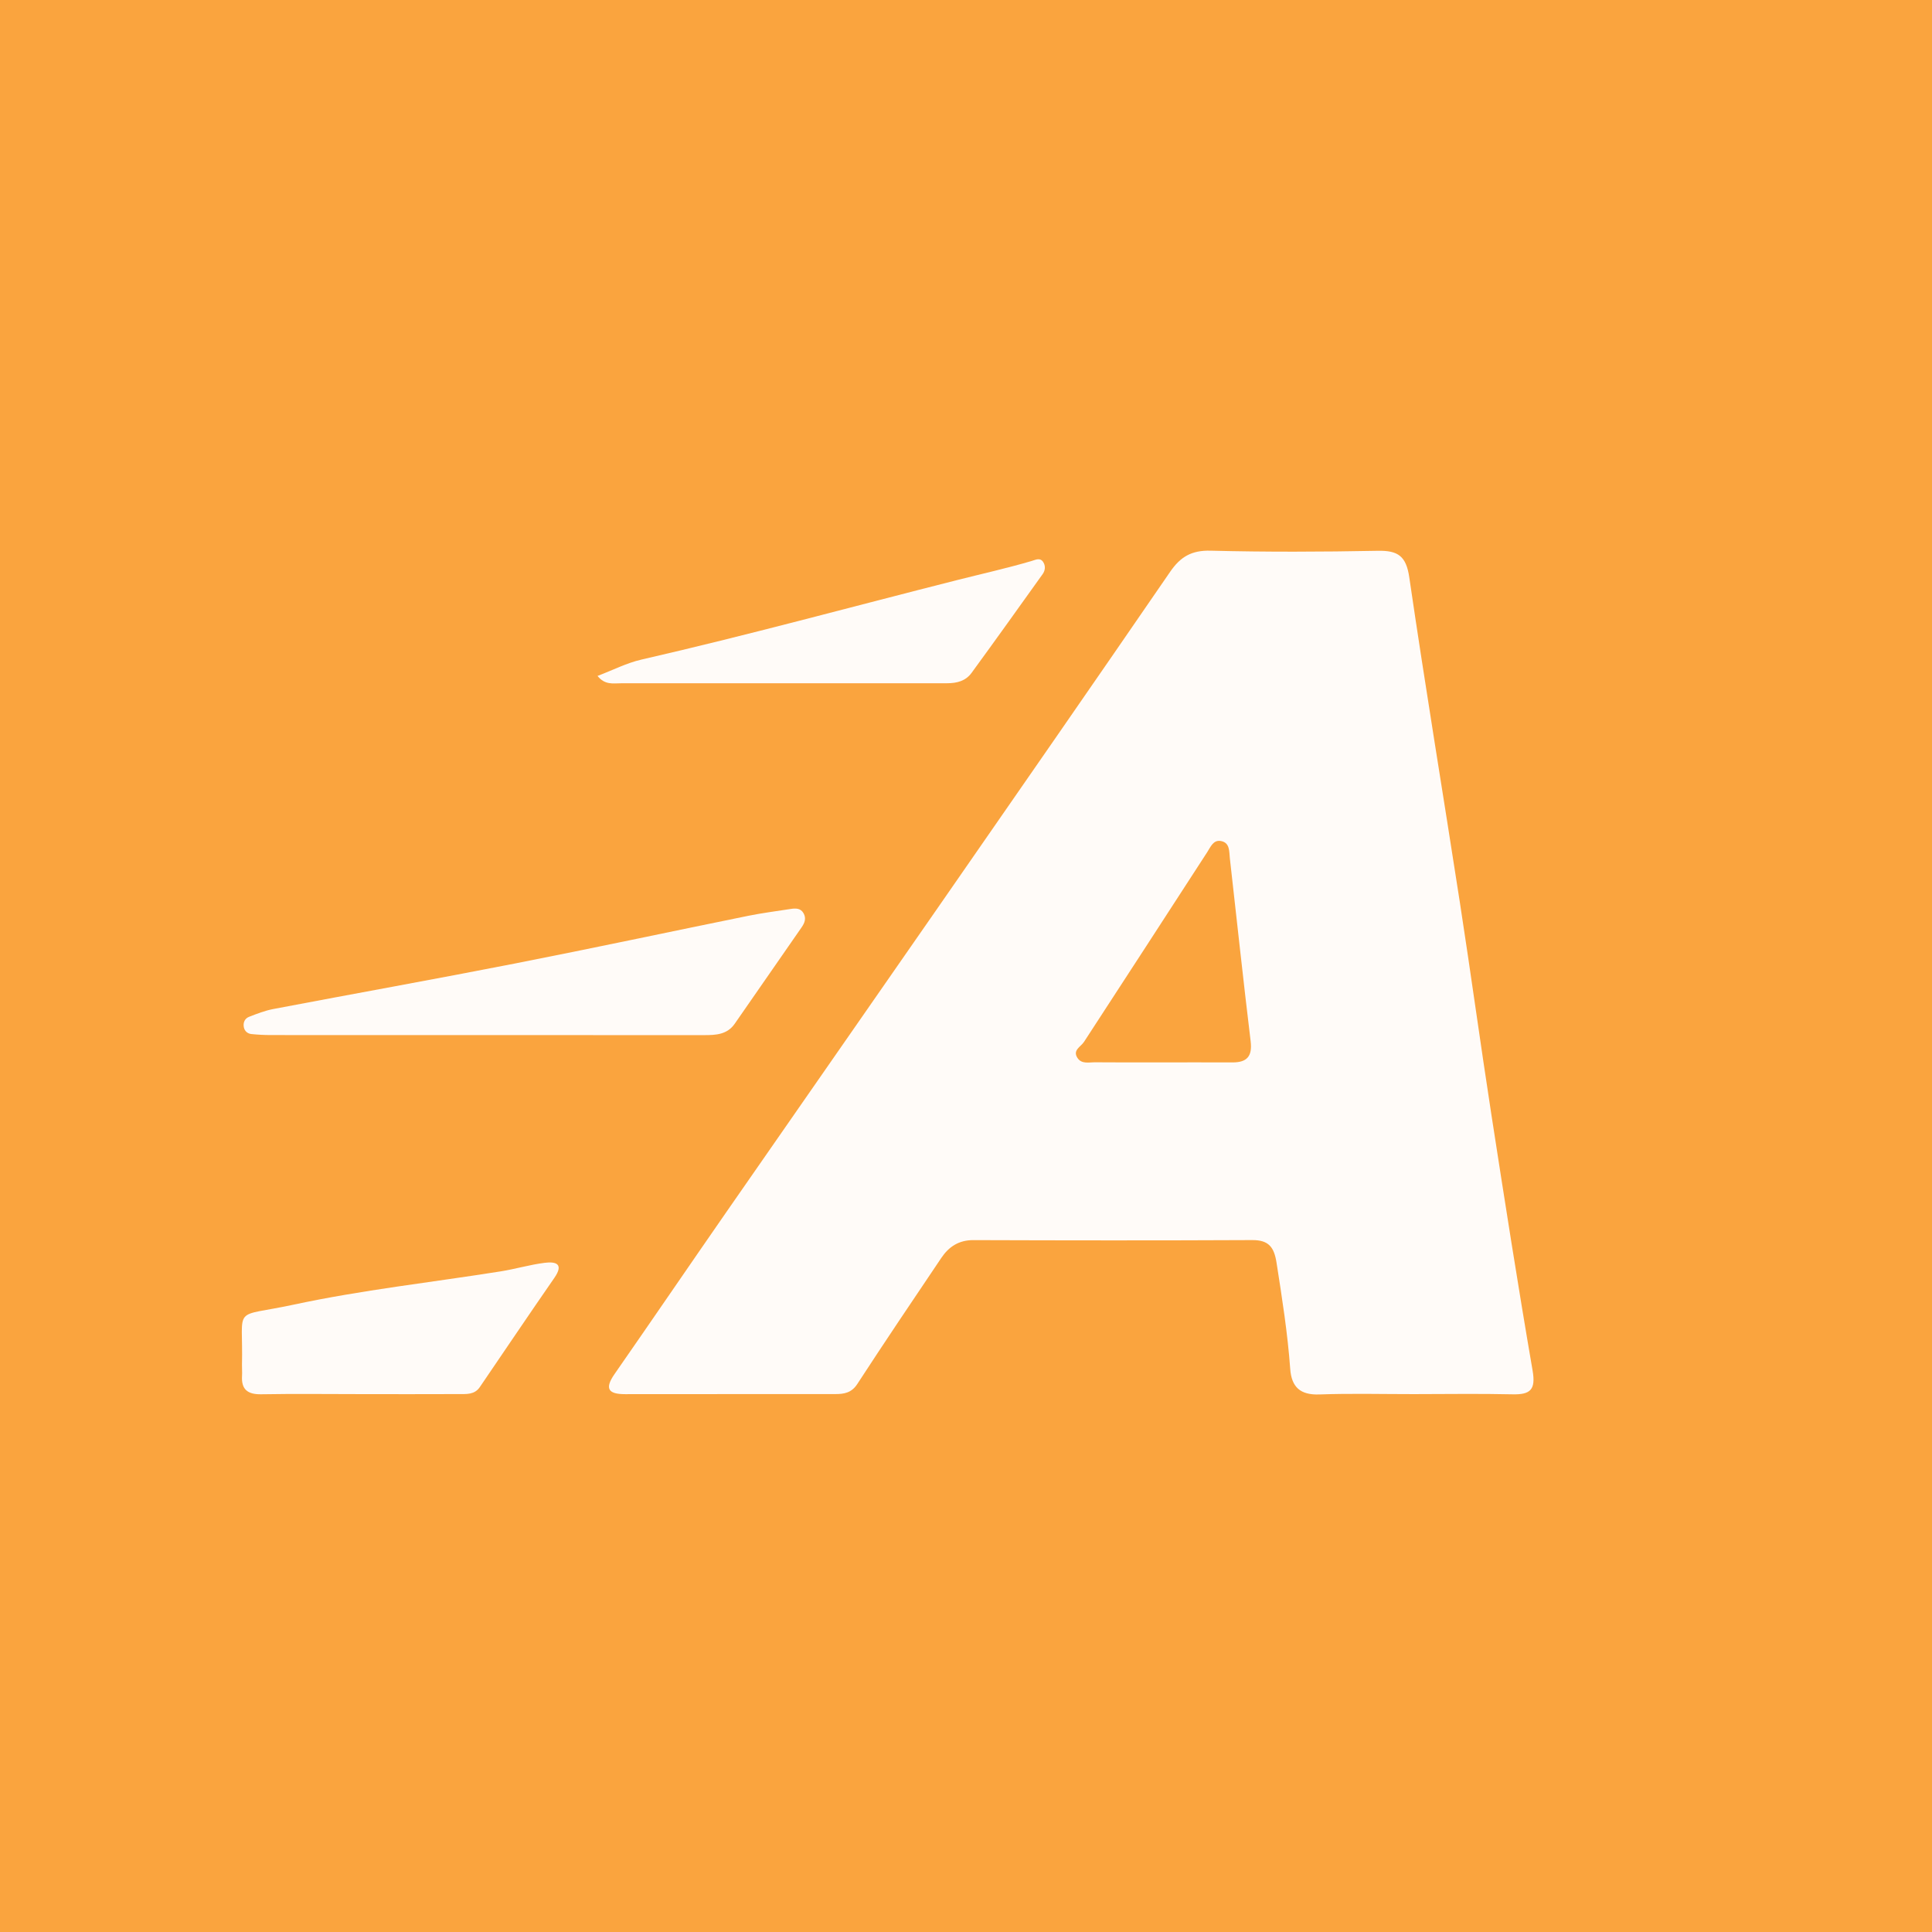 <?xml version="1.0" encoding="utf-8"?>
<!-- Generator: Adobe Illustrator 17.0.0, SVG Export Plug-In . SVG Version: 6.00 Build 0)  -->
<!DOCTYPE svg PUBLIC "-//W3C//DTD SVG 1.1//EN" "http://www.w3.org/Graphics/SVG/1.1/DTD/svg11.dtd">
<svg version="1.1" id="Layer_1" xmlns="http://www.w3.org/2000/svg" xmlns:xlink="http://www.w3.org/1999/xlink" x="0px" y="0px"
	 width="200px" height="200px" viewBox="0 0 200 200" enable-background="new 0 0 200 200" xml:space="preserve">
<rect fill="#FAA43E" width="200" height="200"/>
<g>
	<path fill="none" d="M113.381,109.968c2.291,0.024,4.582,0.01,6.873,0.01c2.439,0,4.878-0.007,7.317,0.003
		c-2.439-0.01-4.878-0.003-7.317-0.003C117.963,109.977,115.672,109.992,113.381,109.968z"/>
	<path fill="#FFFBF8" d="M158.654,141.878c-1.518-8.808-2.897-17.64-4.263-26.473c-1.129-7.302-2.128-14.623-3.256-21.925
		c-1.737-11.242-3.604-22.464-5.247-33.719c-0.322-2.202-1.174-2.783-3.251-2.743c-5.772,0.112-11.55,0.134-17.321-0.012
		c-1.955-0.049-3.109,0.623-4.175,2.175c-7.967,11.602-15.991,23.163-24.013,34.727c-7.31,10.538-14.647,21.058-21.958,31.596
		c-3.864,5.57-7.684,11.171-11.553,16.739c-1.042,1.499-0.664,2.084,1.099,2.08c7.255-0.014,14.51,0.001,21.764-0.008
		c0.894-0.001,1.67-0.123,2.266-1.04c2.852-4.384,5.778-8.721,8.7-13.059c0.78-1.158,1.812-1.844,3.32-1.839
		c9.624,0.033,19.248,0.042,28.871-0.003c1.711-0.008,2.26,0.742,2.511,2.346c0.571,3.653,1.148,7.3,1.415,10.99
		c0.137,1.888,1.045,2.716,3.023,2.644c3.253-0.118,6.513-0.032,9.771-0.034c3.405-0.002,6.812-0.058,10.216,0.02
		C158.424,144.383,158.996,143.867,158.654,141.878z M127.571,109.981c-2.439-0.01-4.878-0.003-7.317-0.003
		c-2.291-0.001-4.582,0.014-6.873-0.01c-0.64-0.007-1.409,0.214-1.844-0.454c-0.525-0.806,0.348-1.15,0.679-1.66
		c4.251-6.542,8.515-13.076,12.748-19.629c0.371-0.574,0.639-1.302,1.423-1.162c0.948,0.169,0.847,1.083,0.927,1.789
		c0.716,6.308,1.384,12.622,2.151,18.923C129.658,109.362,129.081,109.987,127.571,109.981z"/>
	<path fill="#FFFBF8" d="M26.029,107.045c0.66,0.068,1.327,0.103,1.99,0.104c7.403,0.007,14.807,0.004,22.21,0.004
		c7.551-0.001,15.103-0.004,22.654,0.003c1.213,0.001,2.391-0.05,3.173-1.176c2.312-3.33,4.62-6.663,6.932-9.992
		c0.314-0.452,0.49-0.923,0.198-1.444c-0.31-0.555-0.838-0.527-1.363-0.445c-1.462,0.228-2.932,0.414-4.381,0.708
		c-8.035,1.633-16.053,3.35-24.099,4.927c-8.335,1.634-16.696,3.131-25.04,4.717c-0.864,0.164-1.705,0.49-2.529,0.813
		c-0.449,0.176-0.633,0.618-0.526,1.103C25.338,106.76,25.642,107.005,26.029,107.045z"/>
	<path fill="#FFFBF8" d="M56.377,130.727c-1.532,0.194-3.03,0.644-4.558,0.887c-7.139,1.135-14.349,1.926-21.406,3.44
		c-6.515,1.398-5.216-0.062-5.363,6.242c-0.009,0.37,0.031,0.741,0.007,1.109c-0.095,1.432,0.575,1.954,1.986,1.93
		c3.402-0.059,6.805-0.019,10.208-0.016c3.403,0.003,6.805,0.012,10.208-0.004c0.799-0.004,1.659,0.088,2.208-0.718
		c2.57-3.772,5.119-7.559,7.719-11.31C58.403,130.82,57.531,130.581,56.377,130.727z"/>
	<path fill="#FFFBF8" d="M64.264,70.733c11.255,0.009,22.509-0.02,33.764-0.004c1.047,0.002,1.94-0.241,2.543-1.066
		c2.479-3.392,4.919-6.814,7.363-10.232c0.278-0.388,0.314-0.864,0.051-1.258c-0.321-0.48-0.767-0.225-1.193-0.1
		c-2.552,0.75-5.149,1.328-7.725,1.98c-10.883,2.753-21.713,5.717-32.659,8.225c-1.534,0.351-2.977,1.097-4.551,1.694
		C62.618,70.934,63.496,70.733,64.264,70.733z"/>
</g>
</svg>
